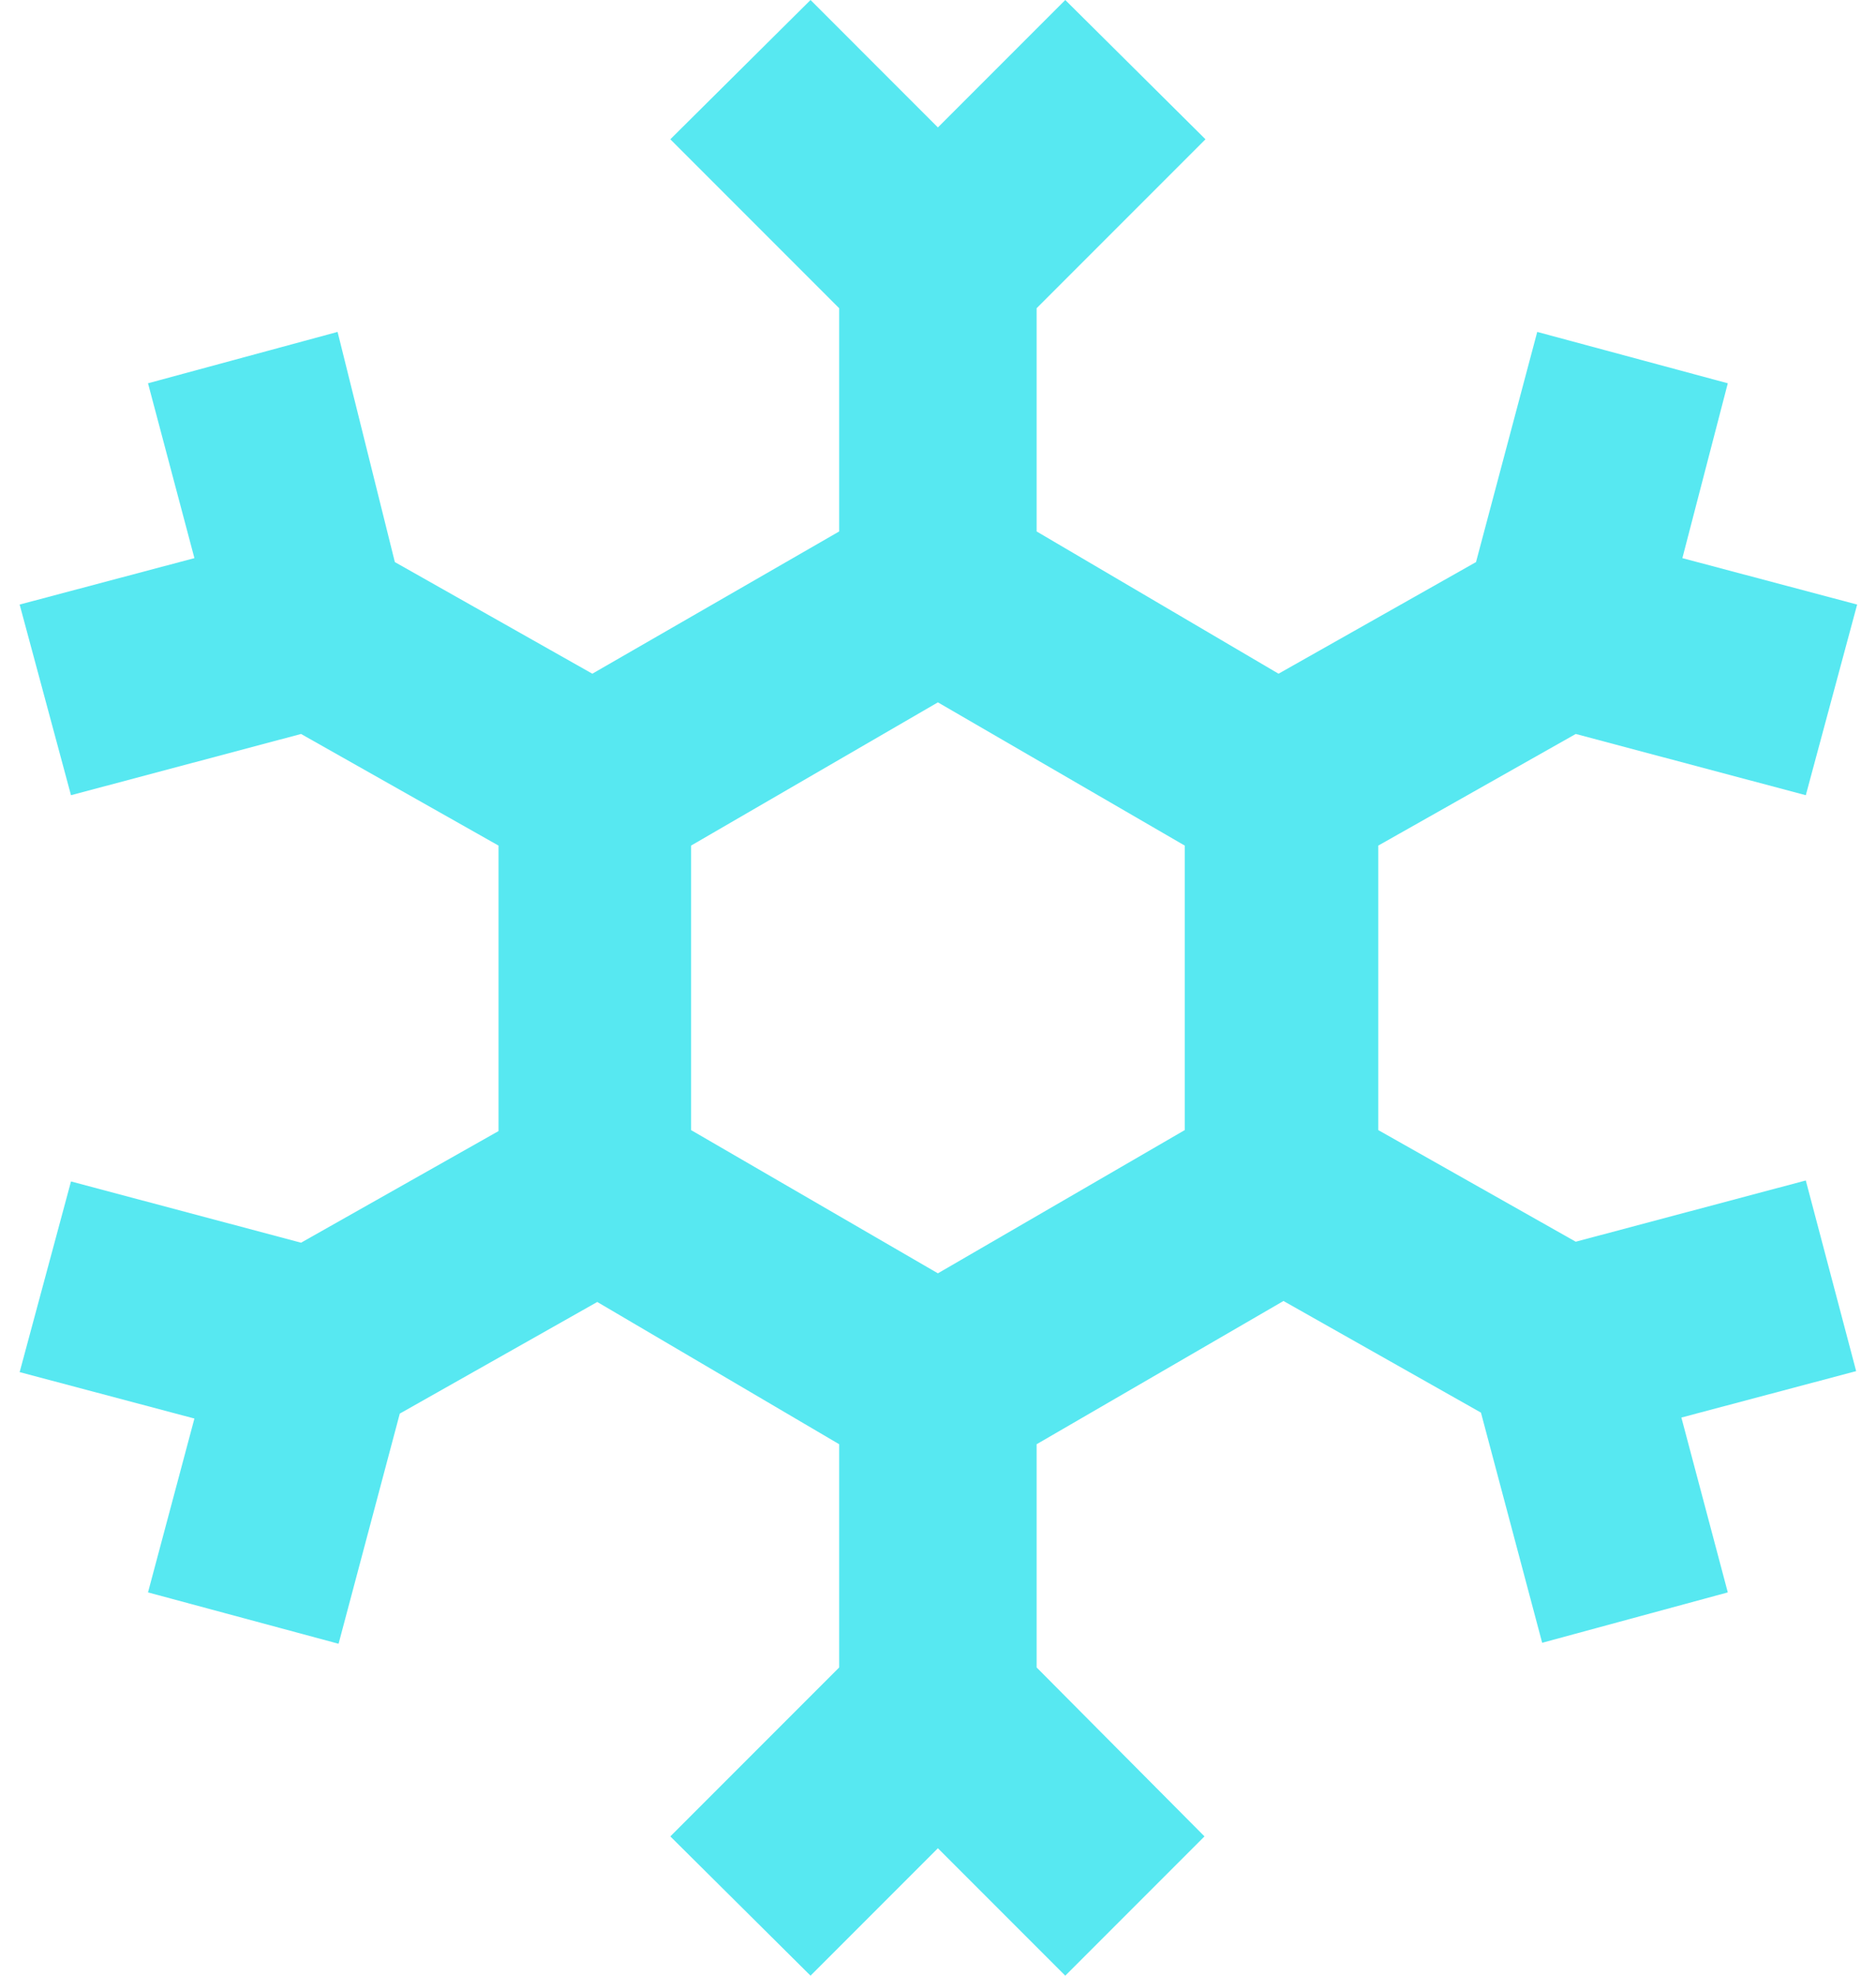<svg width="38" height="40" viewBox="0 0 38 40" fill="none" xmlns="http://www.w3.org/2000/svg">
<path d="M36.578 23.9L31.918 25.14L27.918 22.88V17.12L31.918 14.86L36.578 16.1L37.618 12.24L34.078 11.3L34.998 7.76L31.138 6.72L29.898 11.38L25.898 13.64L20.998 10.76V6.24L24.418 2.82L21.578 0L18.998 2.58L16.418 0L13.578 2.82L16.998 6.24V10.76L11.998 13.64L7.998 11.38L6.838 6.72L2.998 7.76L3.938 11.3L0.398 12.24L1.438 16.1L6.098 14.86L10.098 17.12V22.9L6.098 25.16L1.438 23.92L0.398 27.78L3.938 28.72L2.998 32.24L6.858 33.28L8.098 28.62L12.098 26.36L16.998 29.24V33.76L13.578 37.18L16.418 40L18.998 37.42L21.578 40L24.398 37.18L20.998 33.76V29.24L25.998 26.34L29.998 28.6L31.238 33.26L34.998 32.24L34.058 28.7L37.598 27.76L36.578 23.9ZM13.998 17.12L18.998 14.22L23.998 17.12V22.88L18.998 25.78L13.998 22.88V17.12Z" fill="#57E8F1"/>
</svg>
